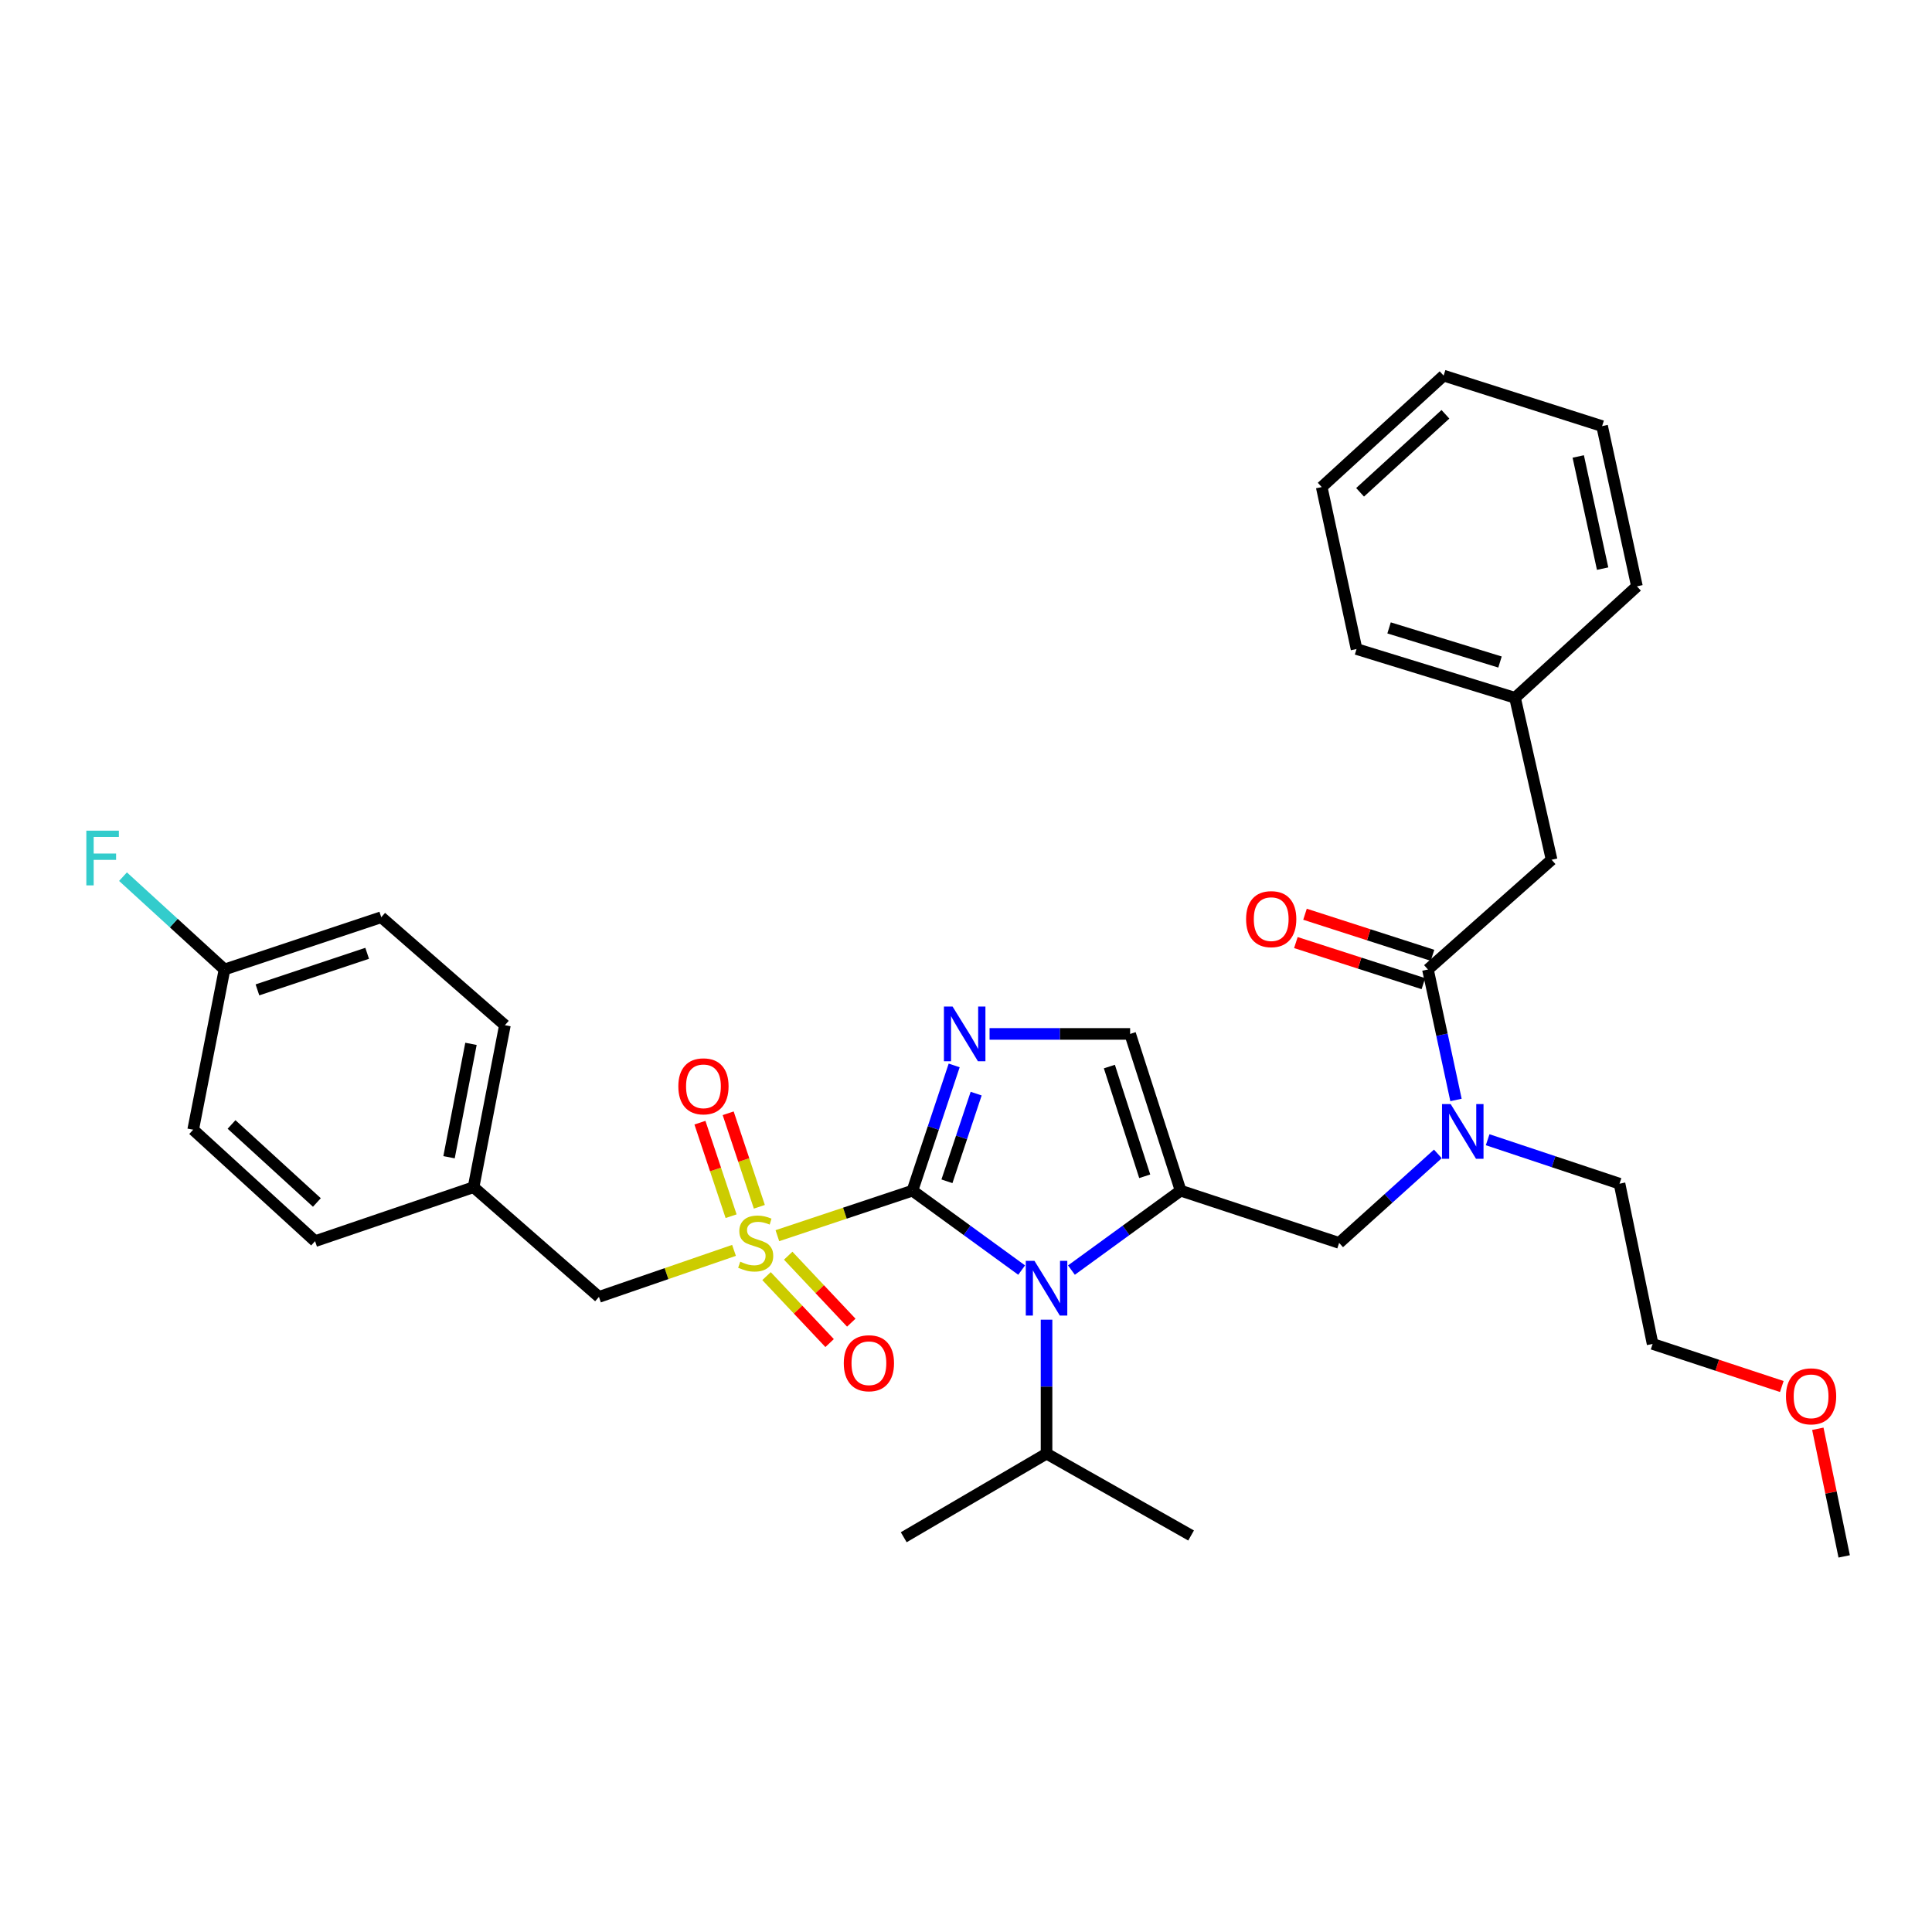 <?xml version='1.0' encoding='iso-8859-1'?>
<svg version='1.1' baseProfile='full'
              xmlns='http://www.w3.org/2000/svg'
                      xmlns:rdkit='http://www.rdkit.org/xml'
                      xmlns:xlink='http://www.w3.org/1999/xlink'
                  xml:space='preserve'
width='1000px' height='1000px' viewBox='0 0 1000 1000'>
<!-- END OF HEADER -->
<rect style='opacity:1.0;fill:#FFFFFF;stroke:none' width='1000' height='1000' x='0' y='0'> </rect>
<path class='bond-0' d='M 744.233,597.26 L 718.682,620.293' style='fill:none;fill-rule:evenodd;stroke:#0000FF;stroke-width:6px;stroke-linecap:butt;stroke-linejoin:miter;stroke-opacity:1' />
<path class='bond-0' d='M 718.682,620.293 L 693.13,643.326' style='fill:none;fill-rule:evenodd;stroke:#000000;stroke-width:6px;stroke-linecap:butt;stroke-linejoin:miter;stroke-opacity:1' />
<path class='bond-1' d='M 753.621,569.334 L 746.36,535.57' style='fill:none;fill-rule:evenodd;stroke:#0000FF;stroke-width:6px;stroke-linecap:butt;stroke-linejoin:miter;stroke-opacity:1' />
<path class='bond-1' d='M 746.36,535.57 L 739.099,501.806' style='fill:none;fill-rule:evenodd;stroke:#000000;stroke-width:6px;stroke-linecap:butt;stroke-linejoin:miter;stroke-opacity:1' />
<path class='bond-2' d='M 770.005,589.93 L 804.134,601.305' style='fill:none;fill-rule:evenodd;stroke:#0000FF;stroke-width:6px;stroke-linecap:butt;stroke-linejoin:miter;stroke-opacity:1' />
<path class='bond-2' d='M 804.134,601.305 L 838.262,612.68' style='fill:none;fill-rule:evenodd;stroke:#000000;stroke-width:6px;stroke-linecap:butt;stroke-linejoin:miter;stroke-opacity:1' />
<path class='bond-3' d='M 803.105,445.008 L 784.178,361.177' style='fill:none;fill-rule:evenodd;stroke:#000000;stroke-width:6px;stroke-linecap:butt;stroke-linejoin:miter;stroke-opacity:1' />
<path class='bond-4' d='M 803.105,445.008 L 739.099,501.806' style='fill:none;fill-rule:evenodd;stroke:#000000;stroke-width:6px;stroke-linecap:butt;stroke-linejoin:miter;stroke-opacity:1' />
<path class='bond-5' d='M 741.462,494.473 L 708.464,483.84' style='fill:none;fill-rule:evenodd;stroke:#000000;stroke-width:6px;stroke-linecap:butt;stroke-linejoin:miter;stroke-opacity:1' />
<path class='bond-5' d='M 708.464,483.84 L 675.467,473.206' style='fill:none;fill-rule:evenodd;stroke:#FF0000;stroke-width:6px;stroke-linecap:butt;stroke-linejoin:miter;stroke-opacity:1' />
<path class='bond-5' d='M 736.736,509.139 L 703.738,498.506' style='fill:none;fill-rule:evenodd;stroke:#000000;stroke-width:6px;stroke-linecap:butt;stroke-linejoin:miter;stroke-opacity:1' />
<path class='bond-5' d='M 703.738,498.506 L 670.741,487.872' style='fill:none;fill-rule:evenodd;stroke:#FF0000;stroke-width:6px;stroke-linecap:butt;stroke-linejoin:miter;stroke-opacity:1' />
<path class='bond-6' d='M 784.178,361.177 L 702.144,335.941' style='fill:none;fill-rule:evenodd;stroke:#000000;stroke-width:6px;stroke-linecap:butt;stroke-linejoin:miter;stroke-opacity:1' />
<path class='bond-6' d='M 776.403,342.664 L 718.98,324.999' style='fill:none;fill-rule:evenodd;stroke:#000000;stroke-width:6px;stroke-linecap:butt;stroke-linejoin:miter;stroke-opacity:1' />
<path class='bond-7' d='M 784.178,361.177 L 847.276,303.489' style='fill:none;fill-rule:evenodd;stroke:#000000;stroke-width:6px;stroke-linecap:butt;stroke-linejoin:miter;stroke-opacity:1' />
<path class='bond-8' d='M 702.144,335.941 L 684.116,252.101' style='fill:none;fill-rule:evenodd;stroke:#000000;stroke-width:6px;stroke-linecap:butt;stroke-linejoin:miter;stroke-opacity:1' />
<path class='bond-9' d='M 922.257,717.656 L 888.824,706.634' style='fill:none;fill-rule:evenodd;stroke:#FF0000;stroke-width:6px;stroke-linecap:butt;stroke-linejoin:miter;stroke-opacity:1' />
<path class='bond-9' d='M 888.824,706.634 L 855.391,695.612' style='fill:none;fill-rule:evenodd;stroke:#000000;stroke-width:6px;stroke-linecap:butt;stroke-linejoin:miter;stroke-opacity:1' />
<path class='bond-10' d='M 940.902,739.531 L 947.724,772.559' style='fill:none;fill-rule:evenodd;stroke:#FF0000;stroke-width:6px;stroke-linecap:butt;stroke-linejoin:miter;stroke-opacity:1' />
<path class='bond-10' d='M 947.724,772.559 L 954.545,805.587' style='fill:none;fill-rule:evenodd;stroke:#000000;stroke-width:6px;stroke-linecap:butt;stroke-linejoin:miter;stroke-opacity:1' />
<path class='bond-11' d='M 838.262,612.68 L 855.391,695.612' style='fill:none;fill-rule:evenodd;stroke:#000000;stroke-width:6px;stroke-linecap:butt;stroke-linejoin:miter;stroke-opacity:1' />
<path class='bond-12' d='M 402.365,639.586 L 437.319,627.935' style='fill:none;fill-rule:evenodd;stroke:#CCCC00;stroke-width:6px;stroke-linecap:butt;stroke-linejoin:miter;stroke-opacity:1' />
<path class='bond-12' d='M 437.319,627.935 L 472.274,616.284' style='fill:none;fill-rule:evenodd;stroke:#000000;stroke-width:6px;stroke-linecap:butt;stroke-linejoin:miter;stroke-opacity:1' />
<path class='bond-13' d='M 379.922,647.193 L 344.972,659.234' style='fill:none;fill-rule:evenodd;stroke:#CCCC00;stroke-width:6px;stroke-linecap:butt;stroke-linejoin:miter;stroke-opacity:1' />
<path class='bond-13' d='M 344.972,659.234 L 310.021,671.275' style='fill:none;fill-rule:evenodd;stroke:#000000;stroke-width:6px;stroke-linecap:butt;stroke-linejoin:miter;stroke-opacity:1' />
<path class='bond-14' d='M 393.037,624.631 L 384.971,600.432' style='fill:none;fill-rule:evenodd;stroke:#CCCC00;stroke-width:6px;stroke-linecap:butt;stroke-linejoin:miter;stroke-opacity:1' />
<path class='bond-14' d='M 384.971,600.432 L 376.904,576.232' style='fill:none;fill-rule:evenodd;stroke:#FF0000;stroke-width:6px;stroke-linecap:butt;stroke-linejoin:miter;stroke-opacity:1' />
<path class='bond-14' d='M 378.419,629.504 L 370.353,605.305' style='fill:none;fill-rule:evenodd;stroke:#CCCC00;stroke-width:6px;stroke-linecap:butt;stroke-linejoin:miter;stroke-opacity:1' />
<path class='bond-14' d='M 370.353,605.305 L 362.286,581.105' style='fill:none;fill-rule:evenodd;stroke:#FF0000;stroke-width:6px;stroke-linecap:butt;stroke-linejoin:miter;stroke-opacity:1' />
<path class='bond-15' d='M 396.756,660.515 L 413.082,677.845' style='fill:none;fill-rule:evenodd;stroke:#CCCC00;stroke-width:6px;stroke-linecap:butt;stroke-linejoin:miter;stroke-opacity:1' />
<path class='bond-15' d='M 413.082,677.845 L 429.408,695.175' style='fill:none;fill-rule:evenodd;stroke:#FF0000;stroke-width:6px;stroke-linecap:butt;stroke-linejoin:miter;stroke-opacity:1' />
<path class='bond-15' d='M 407.972,649.949 L 424.297,667.279' style='fill:none;fill-rule:evenodd;stroke:#CCCC00;stroke-width:6px;stroke-linecap:butt;stroke-linejoin:miter;stroke-opacity:1' />
<path class='bond-15' d='M 424.297,667.279 L 440.623,684.609' style='fill:none;fill-rule:evenodd;stroke:#FF0000;stroke-width:6px;stroke-linecap:butt;stroke-linejoin:miter;stroke-opacity:1' />
<path class='bond-16' d='M 310.021,671.275 L 245.117,614.486' style='fill:none;fill-rule:evenodd;stroke:#000000;stroke-width:6px;stroke-linecap:butt;stroke-linejoin:miter;stroke-opacity:1' />
<path class='bond-17' d='M 116.207,501.806 L 89.936,477.785' style='fill:none;fill-rule:evenodd;stroke:#000000;stroke-width:6px;stroke-linecap:butt;stroke-linejoin:miter;stroke-opacity:1' />
<path class='bond-17' d='M 89.936,477.785 L 63.666,453.763' style='fill:none;fill-rule:evenodd;stroke:#33CCCC;stroke-width:6px;stroke-linecap:butt;stroke-linejoin:miter;stroke-opacity:1' />
<path class='bond-18' d='M 116.207,501.806 L 197.342,474.756' style='fill:none;fill-rule:evenodd;stroke:#000000;stroke-width:6px;stroke-linecap:butt;stroke-linejoin:miter;stroke-opacity:1' />
<path class='bond-18' d='M 133.251,512.366 L 190.045,493.431' style='fill:none;fill-rule:evenodd;stroke:#000000;stroke-width:6px;stroke-linecap:butt;stroke-linejoin:miter;stroke-opacity:1' />
<path class='bond-19' d='M 116.207,501.806 L 99.985,584.739' style='fill:none;fill-rule:evenodd;stroke:#000000;stroke-width:6px;stroke-linecap:butt;stroke-linejoin:miter;stroke-opacity:1' />
<path class='bond-20' d='M 245.117,614.486 L 163.083,642.427' style='fill:none;fill-rule:evenodd;stroke:#000000;stroke-width:6px;stroke-linecap:butt;stroke-linejoin:miter;stroke-opacity:1' />
<path class='bond-21' d='M 245.117,614.486 L 261.339,530.646' style='fill:none;fill-rule:evenodd;stroke:#000000;stroke-width:6px;stroke-linecap:butt;stroke-linejoin:miter;stroke-opacity:1' />
<path class='bond-21' d='M 232.422,598.983 L 243.777,540.295' style='fill:none;fill-rule:evenodd;stroke:#000000;stroke-width:6px;stroke-linecap:butt;stroke-linejoin:miter;stroke-opacity:1' />
<path class='bond-22' d='M 554.575,657.392 L 582.836,636.838' style='fill:none;fill-rule:evenodd;stroke:#0000FF;stroke-width:6px;stroke-linecap:butt;stroke-linejoin:miter;stroke-opacity:1' />
<path class='bond-22' d='M 582.836,636.838 L 611.096,616.284' style='fill:none;fill-rule:evenodd;stroke:#000000;stroke-width:6px;stroke-linecap:butt;stroke-linejoin:miter;stroke-opacity:1' />
<path class='bond-23' d='M 528.804,657.393 L 500.539,636.838' style='fill:none;fill-rule:evenodd;stroke:#0000FF;stroke-width:6px;stroke-linecap:butt;stroke-linejoin:miter;stroke-opacity:1' />
<path class='bond-23' d='M 500.539,636.838 L 472.274,616.284' style='fill:none;fill-rule:evenodd;stroke:#000000;stroke-width:6px;stroke-linecap:butt;stroke-linejoin:miter;stroke-opacity:1' />
<path class='bond-24' d='M 541.689,683.065 L 541.689,717.733' style='fill:none;fill-rule:evenodd;stroke:#0000FF;stroke-width:6px;stroke-linecap:butt;stroke-linejoin:miter;stroke-opacity:1' />
<path class='bond-24' d='M 541.689,717.733 L 541.689,752.401' style='fill:none;fill-rule:evenodd;stroke:#000000;stroke-width:6px;stroke-linecap:butt;stroke-linejoin:miter;stroke-opacity:1' />
<path class='bond-25' d='M 611.096,616.284 L 584.953,535.157' style='fill:none;fill-rule:evenodd;stroke:#000000;stroke-width:6px;stroke-linecap:butt;stroke-linejoin:miter;stroke-opacity:1' />
<path class='bond-25' d='M 592.509,608.841 L 574.209,552.052' style='fill:none;fill-rule:evenodd;stroke:#000000;stroke-width:6px;stroke-linecap:butt;stroke-linejoin:miter;stroke-opacity:1' />
<path class='bond-26' d='M 611.096,616.284 L 693.13,643.326' style='fill:none;fill-rule:evenodd;stroke:#000000;stroke-width:6px;stroke-linecap:butt;stroke-linejoin:miter;stroke-opacity:1' />
<path class='bond-27' d='M 584.953,535.157 L 548.575,535.157' style='fill:none;fill-rule:evenodd;stroke:#000000;stroke-width:6px;stroke-linecap:butt;stroke-linejoin:miter;stroke-opacity:1' />
<path class='bond-27' d='M 548.575,535.157 L 512.197,535.157' style='fill:none;fill-rule:evenodd;stroke:#0000FF;stroke-width:6px;stroke-linecap:butt;stroke-linejoin:miter;stroke-opacity:1' />
<path class='bond-28' d='M 493.883,551.455 L 483.078,583.869' style='fill:none;fill-rule:evenodd;stroke:#0000FF;stroke-width:6px;stroke-linecap:butt;stroke-linejoin:miter;stroke-opacity:1' />
<path class='bond-28' d='M 483.078,583.869 L 472.274,616.284' style='fill:none;fill-rule:evenodd;stroke:#000000;stroke-width:6px;stroke-linecap:butt;stroke-linejoin:miter;stroke-opacity:1' />
<path class='bond-28' d='M 505.26,566.052 L 497.696,588.742' style='fill:none;fill-rule:evenodd;stroke:#0000FF;stroke-width:6px;stroke-linecap:butt;stroke-linejoin:miter;stroke-opacity:1' />
<path class='bond-28' d='M 497.696,588.742 L 490.133,611.432' style='fill:none;fill-rule:evenodd;stroke:#000000;stroke-width:6px;stroke-linecap:butt;stroke-linejoin:miter;stroke-opacity:1' />
<path class='bond-29' d='M 541.689,752.401 L 616.507,794.766' style='fill:none;fill-rule:evenodd;stroke:#000000;stroke-width:6px;stroke-linecap:butt;stroke-linejoin:miter;stroke-opacity:1' />
<path class='bond-30' d='M 541.689,752.401 L 467.771,795.674' style='fill:none;fill-rule:evenodd;stroke:#000000;stroke-width:6px;stroke-linecap:butt;stroke-linejoin:miter;stroke-opacity:1' />
<path class='bond-31' d='M 197.342,474.756 L 261.339,530.646' style='fill:none;fill-rule:evenodd;stroke:#000000;stroke-width:6px;stroke-linecap:butt;stroke-linejoin:miter;stroke-opacity:1' />
<path class='bond-32' d='M 99.985,584.739 L 163.083,642.427' style='fill:none;fill-rule:evenodd;stroke:#000000;stroke-width:6px;stroke-linecap:butt;stroke-linejoin:miter;stroke-opacity:1' />
<path class='bond-32' d='M 119.847,582.02 L 164.015,622.401' style='fill:none;fill-rule:evenodd;stroke:#000000;stroke-width:6px;stroke-linecap:butt;stroke-linejoin:miter;stroke-opacity:1' />
<path class='bond-33' d='M 847.276,303.489 L 829.248,220.557' style='fill:none;fill-rule:evenodd;stroke:#000000;stroke-width:6px;stroke-linecap:butt;stroke-linejoin:miter;stroke-opacity:1' />
<path class='bond-33' d='M 829.515,294.322 L 816.895,236.27' style='fill:none;fill-rule:evenodd;stroke:#000000;stroke-width:6px;stroke-linecap:butt;stroke-linejoin:miter;stroke-opacity:1' />
<path class='bond-34' d='M 829.248,220.557 L 747.214,194.413' style='fill:none;fill-rule:evenodd;stroke:#000000;stroke-width:6px;stroke-linecap:butt;stroke-linejoin:miter;stroke-opacity:1' />
<path class='bond-35' d='M 684.116,252.101 L 747.214,194.413' style='fill:none;fill-rule:evenodd;stroke:#000000;stroke-width:6px;stroke-linecap:butt;stroke-linejoin:miter;stroke-opacity:1' />
<path class='bond-35' d='M 703.978,254.82 L 748.147,214.439' style='fill:none;fill-rule:evenodd;stroke:#000000;stroke-width:6px;stroke-linecap:butt;stroke-linejoin:miter;stroke-opacity:1' />
<path  class='atom-0' d='M 750.867 571.478
L 760.147 586.478
Q 761.067 587.958, 762.547 590.638
Q 764.027 593.318, 764.107 593.478
L 764.107 571.478
L 767.867 571.478
L 767.867 599.798
L 763.987 599.798
L 754.027 583.398
Q 752.867 581.478, 751.627 579.278
Q 750.427 577.078, 750.067 576.398
L 750.067 599.798
L 746.387 599.798
L 746.387 571.478
L 750.867 571.478
' fill='#0000FF'/>
<path  class='atom-3' d='M 644.973 475.743
Q 644.973 468.943, 648.333 465.143
Q 651.693 461.343, 657.973 461.343
Q 664.253 461.343, 667.613 465.143
Q 670.973 468.943, 670.973 475.743
Q 670.973 482.623, 667.573 486.543
Q 664.173 490.423, 657.973 490.423
Q 651.733 490.423, 648.333 486.543
Q 644.973 482.663, 644.973 475.743
M 657.973 487.223
Q 662.293 487.223, 664.613 484.343
Q 666.973 481.423, 666.973 475.743
Q 666.973 470.183, 664.613 467.383
Q 662.293 464.543, 657.973 464.543
Q 653.653 464.543, 651.293 467.343
Q 648.973 470.143, 648.973 475.743
Q 648.973 481.463, 651.293 484.343
Q 653.653 487.223, 657.973 487.223
' fill='#FF0000'/>
<path  class='atom-6' d='M 924.416 722.734
Q 924.416 715.934, 927.776 712.134
Q 931.136 708.334, 937.416 708.334
Q 943.696 708.334, 947.056 712.134
Q 950.416 715.934, 950.416 722.734
Q 950.416 729.614, 947.016 733.534
Q 943.616 737.414, 937.416 737.414
Q 931.176 737.414, 927.776 733.534
Q 924.416 729.654, 924.416 722.734
M 937.416 734.214
Q 941.736 734.214, 944.056 731.334
Q 946.416 728.414, 946.416 722.734
Q 946.416 717.174, 944.056 714.374
Q 941.736 711.534, 937.416 711.534
Q 933.096 711.534, 930.736 714.334
Q 928.416 717.134, 928.416 722.734
Q 928.416 728.454, 930.736 731.334
Q 933.096 734.214, 937.416 734.214
' fill='#FF0000'/>
<path  class='atom-8' d='M 383.147 653.046
Q 383.467 653.166, 384.787 653.726
Q 386.107 654.286, 387.547 654.646
Q 389.027 654.966, 390.467 654.966
Q 393.147 654.966, 394.707 653.686
Q 396.267 652.366, 396.267 650.086
Q 396.267 648.526, 395.467 647.566
Q 394.707 646.606, 393.507 646.086
Q 392.307 645.566, 390.307 644.966
Q 387.787 644.206, 386.267 643.486
Q 384.787 642.766, 383.707 641.246
Q 382.667 639.726, 382.667 637.166
Q 382.667 633.606, 385.067 631.406
Q 387.507 629.206, 392.307 629.206
Q 395.587 629.206, 399.307 630.766
L 398.387 633.846
Q 394.987 632.446, 392.427 632.446
Q 389.667 632.446, 388.147 633.606
Q 386.627 634.726, 386.667 636.686
Q 386.667 638.206, 387.427 639.126
Q 388.227 640.046, 389.347 640.566
Q 390.507 641.086, 392.427 641.686
Q 394.987 642.486, 396.507 643.286
Q 398.027 644.086, 399.107 645.726
Q 400.227 647.326, 400.227 650.086
Q 400.227 654.006, 397.587 656.126
Q 394.987 658.206, 390.627 658.206
Q 388.107 658.206, 386.187 657.646
Q 384.307 657.126, 382.067 656.206
L 383.147 653.046
' fill='#CCCC00'/>
<path  class='atom-10' d='M 351.105 562.279
Q 351.105 555.479, 354.465 551.679
Q 357.825 547.879, 364.105 547.879
Q 370.385 547.879, 373.745 551.679
Q 377.105 555.479, 377.105 562.279
Q 377.105 569.159, 373.705 573.079
Q 370.305 576.959, 364.105 576.959
Q 357.865 576.959, 354.465 573.079
Q 351.105 569.199, 351.105 562.279
M 364.105 573.759
Q 368.425 573.759, 370.745 570.879
Q 373.105 567.959, 373.105 562.279
Q 373.105 556.719, 370.745 553.919
Q 368.425 551.079, 364.105 551.079
Q 359.785 551.079, 357.425 553.879
Q 355.105 556.679, 355.105 562.279
Q 355.105 567.999, 357.425 570.879
Q 359.785 573.759, 364.105 573.759
' fill='#FF0000'/>
<path  class='atom-11' d='M 436.743 705.605
Q 436.743 698.805, 440.103 695.005
Q 443.463 691.205, 449.743 691.205
Q 456.023 691.205, 459.383 695.005
Q 462.743 698.805, 462.743 705.605
Q 462.743 712.485, 459.343 716.405
Q 455.943 720.285, 449.743 720.285
Q 443.503 720.285, 440.103 716.405
Q 436.743 712.525, 436.743 705.605
M 449.743 717.085
Q 454.063 717.085, 456.383 714.205
Q 458.743 711.285, 458.743 705.605
Q 458.743 700.045, 456.383 697.245
Q 454.063 694.405, 449.743 694.405
Q 445.423 694.405, 443.063 697.205
Q 440.743 700.005, 440.743 705.605
Q 440.743 711.325, 443.063 714.205
Q 445.423 717.085, 449.743 717.085
' fill='#FF0000'/>
<path  class='atom-14' d='M 535.429 652.604
L 544.709 667.604
Q 545.629 669.084, 547.109 671.764
Q 548.589 674.444, 548.669 674.604
L 548.669 652.604
L 552.429 652.604
L 552.429 680.924
L 548.549 680.924
L 538.589 664.524
Q 537.429 662.604, 536.189 660.404
Q 534.989 658.204, 534.629 657.524
L 534.629 680.924
L 530.949 680.924
L 530.949 652.604
L 535.429 652.604
' fill='#0000FF'/>
<path  class='atom-17' d='M 493.056 520.997
L 502.336 535.997
Q 503.256 537.477, 504.736 540.157
Q 506.216 542.837, 506.296 542.997
L 506.296 520.997
L 510.056 520.997
L 510.056 549.317
L 506.176 549.317
L 496.216 532.917
Q 495.056 530.997, 493.816 528.797
Q 492.616 526.597, 492.256 525.917
L 492.256 549.317
L 488.576 549.317
L 488.576 520.997
L 493.056 520.997
' fill='#0000FF'/>
<path  class='atom-23' d='M 44.689 429.95
L 61.529 429.95
L 61.529 433.19
L 48.489 433.19
L 48.489 441.79
L 60.089 441.79
L 60.089 445.07
L 48.489 445.07
L 48.489 458.27
L 44.689 458.27
L 44.689 429.95
' fill='#33CCCC'/>
</svg>
